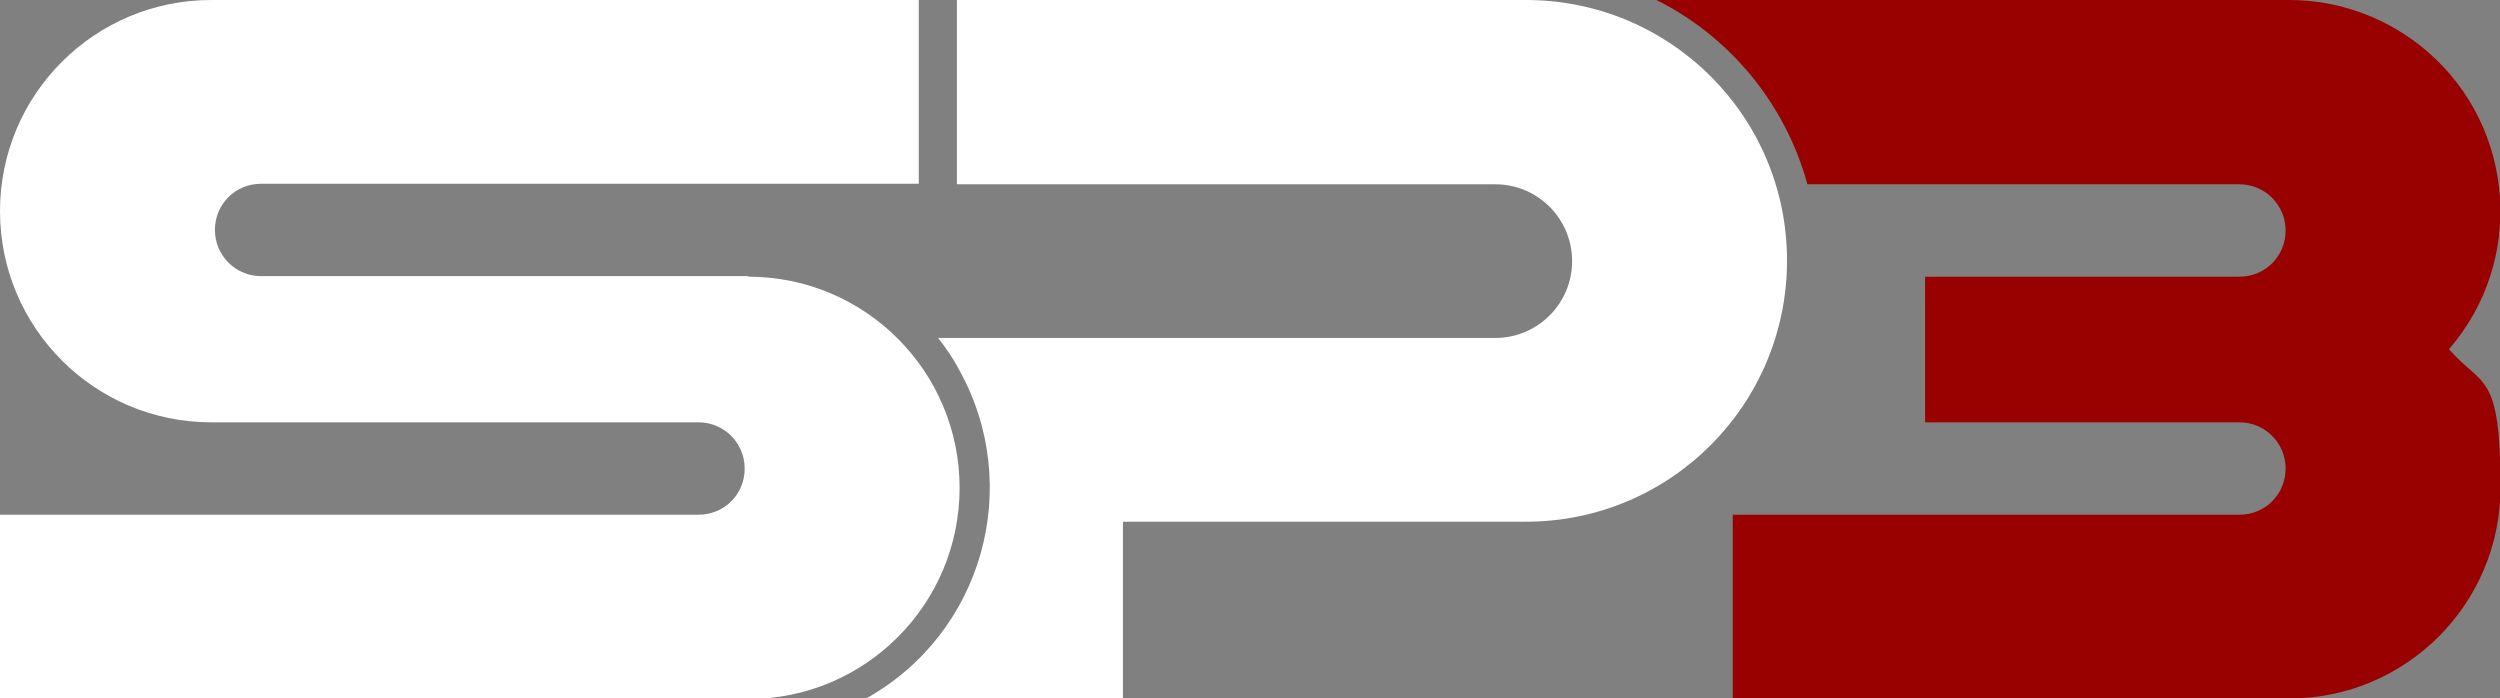<svg xmlns="http://www.w3.org/2000/svg" id="Ebene_1" data-name="Ebene 1" width="465.3" height="130" viewBox="0 0 465.3 130"><rect x="0" y="0" width="465.3" height="130" fill="#808080" stroke="none"/><defs><style>      .cls-1 {        fill: #fff;      }      .cls-1, .cls-2 {        stroke-width: 0px;      }      .cls-2 {        fill: #900;      }    </style></defs><g id="POLYLINE"><path class="cls-1" d="M139.2,51.4H48.6c-4.7,0-8.6-3.8-8.6-8.6s3.8-8.6,8.6-8.6h122.4V0H39.3C17.6,0,0,17.6,0,39.3s17.6,39.3,39.3,39.3h90.7c4.7,0,8.6,3.8,8.6,8.6s-3.8,8.6-8.6,8.6H0v34.3h139.3c21.7,0,39.3-17.6,39.3-39.3s-17.6-39.3-39.3-39.3Z"></path></g><g id="POLYLINE-2" data-name="POLYLINE"><path class="cls-1" d="M209,97.1h75c26.8,0,48.6-21.7,48.6-48.6S310.8,0,284,0h-105.9v34.3h100.2c7.9,0,14.3,6.4,14.3,14.3s-6.4,14.3-14.3,14.3h-103.7c1.5,1.9,2.8,3.8,3.9,5.9,12.1,21.7,4.4,49.1-17.3,61.2h47.8v-32.8Z"></path></g><g id="POLYLINE-3" data-name="POLYLINE"><path class="cls-2" d="M426.1,130c21.7,0,39.3-17.6,39.3-39.3s-3.4-18.6-9.6-25.7c14.2-16.4,12.4-41.2-4-55.4C444.6,3.4,435.5,0,426.1,0h-117.8c13.8,6.9,24,19.4,28.1,34.3h80.4c4.7,0,8.6,3.8,8.6,8.6s-3.8,8.6-8.6,8.6h-58.5v27.1h58.5c4.7,0,8.6,3.8,8.6,8.6s-3.8,8.6-8.6,8.6h-94.3v34.3h103.6Z"></path></g></svg>